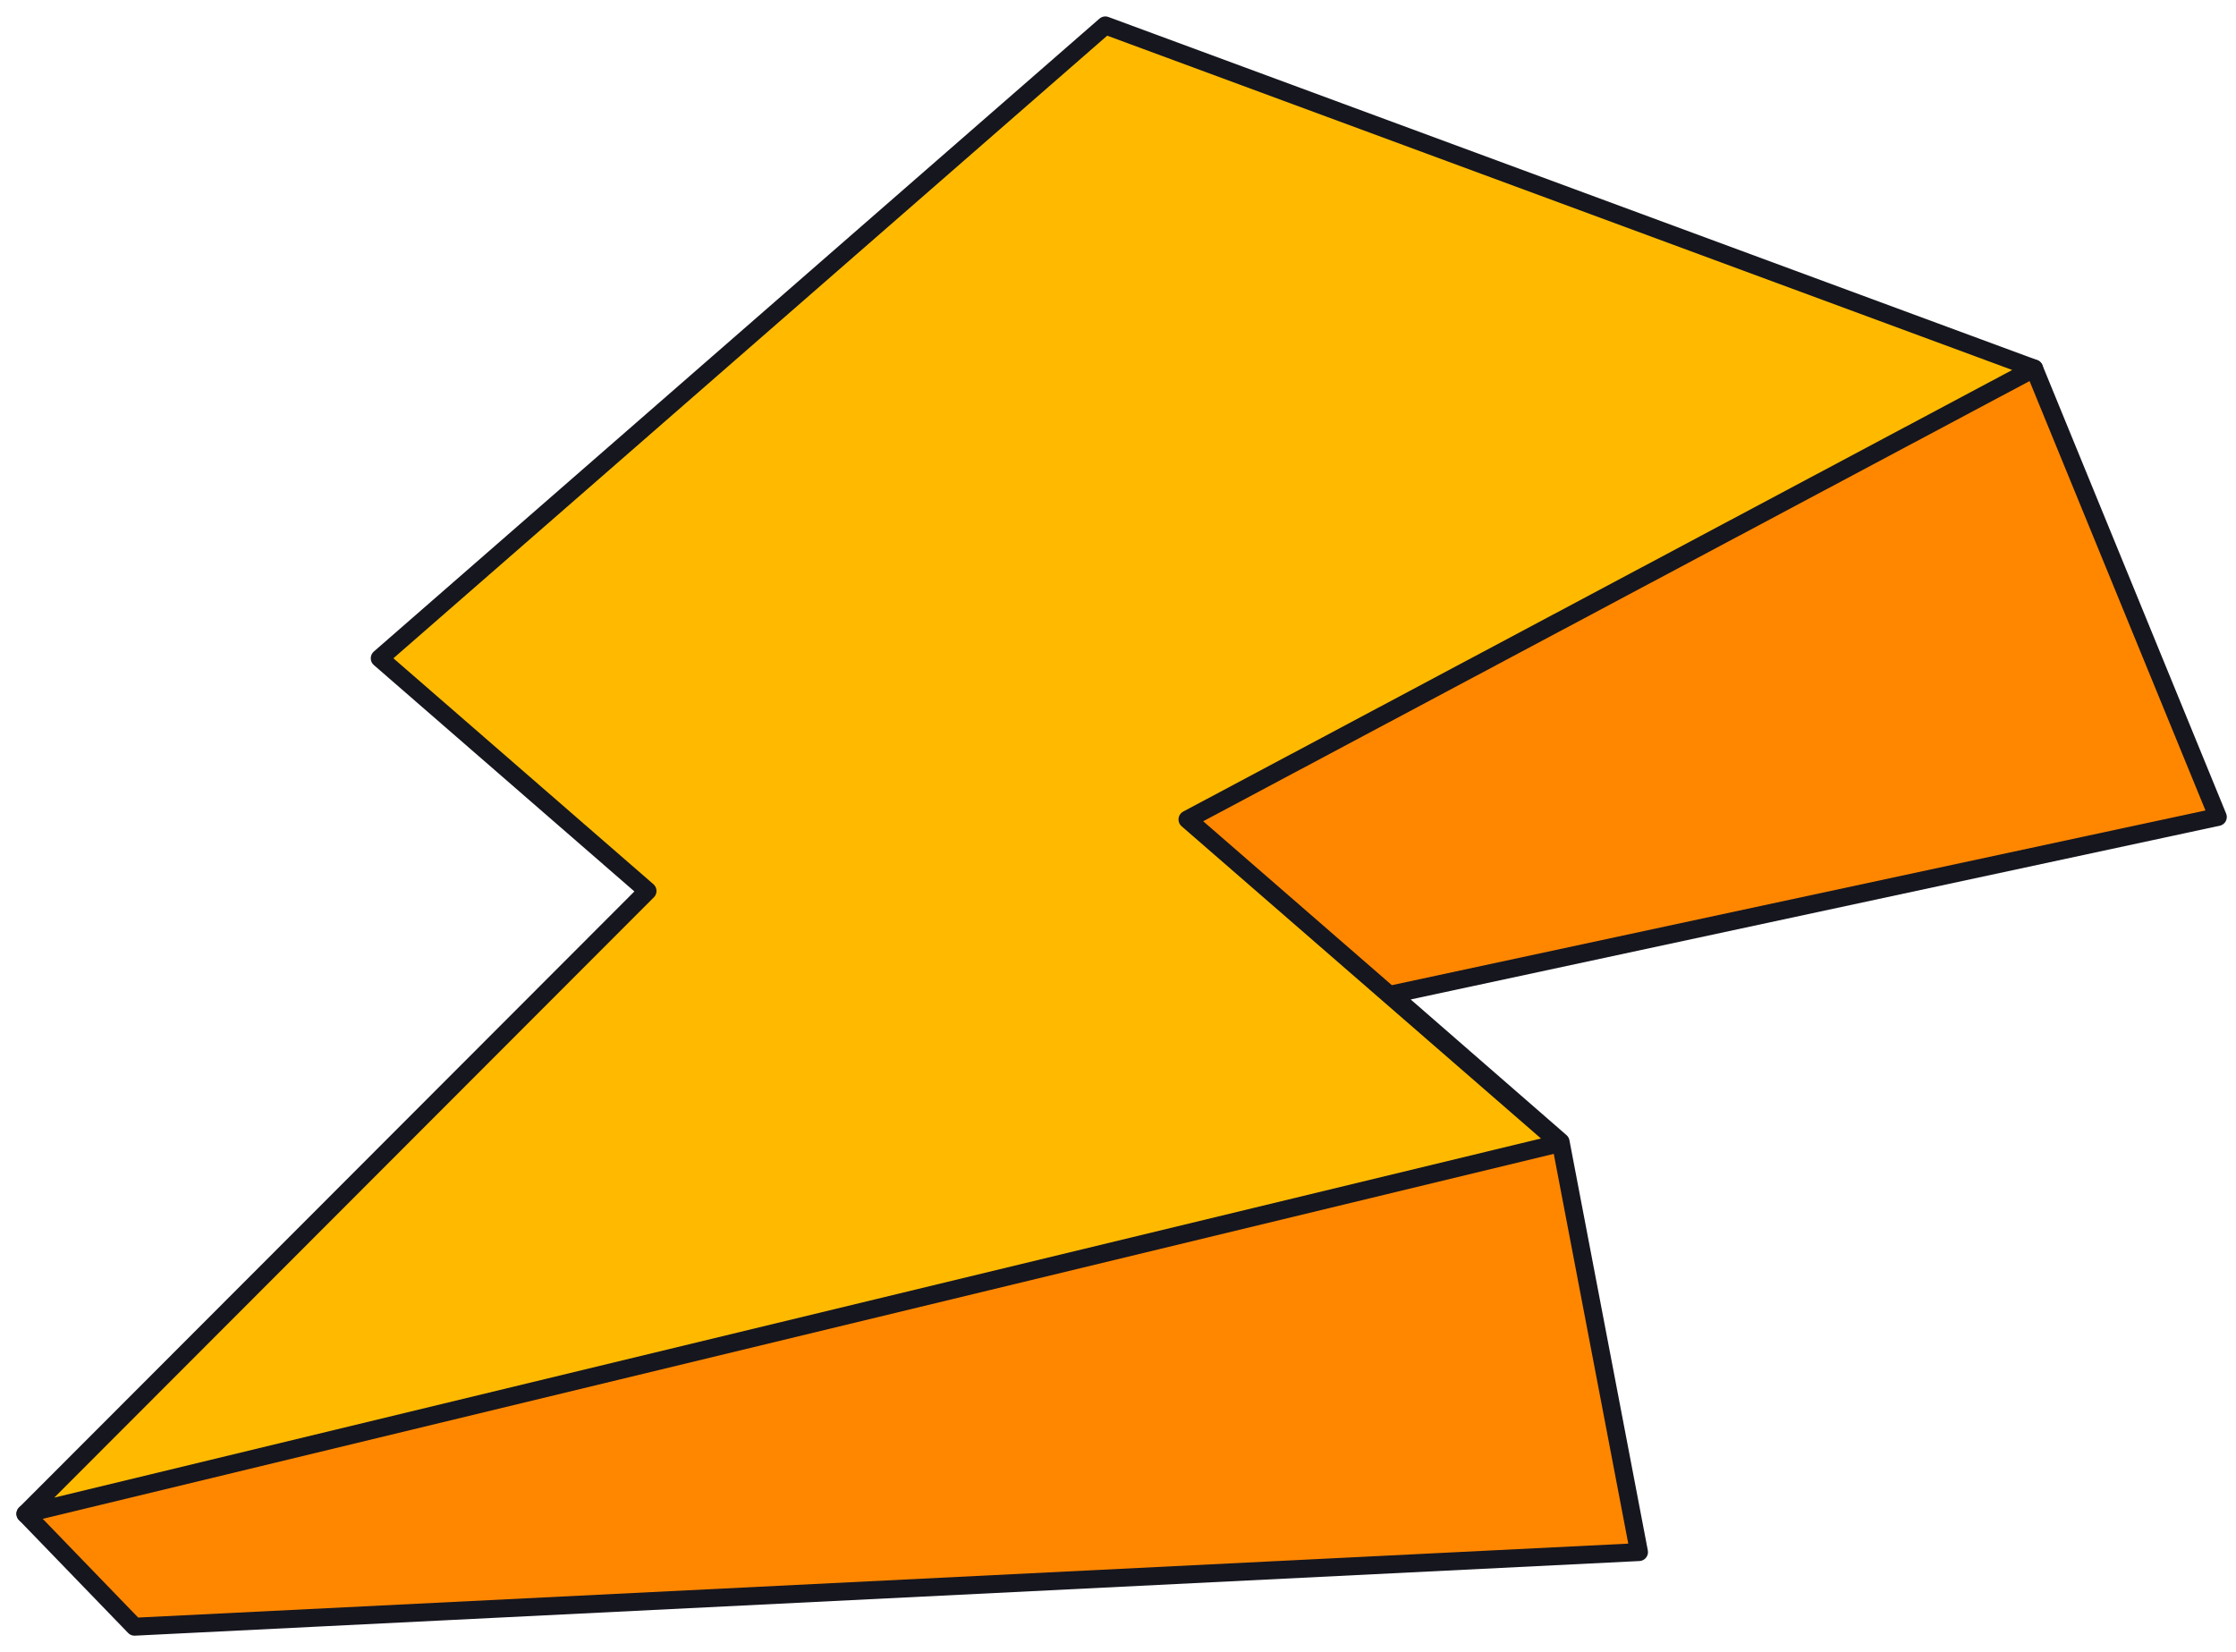 <?xml version="1.0" encoding="UTF-8"?> <svg xmlns="http://www.w3.org/2000/svg" width="88" height="65" viewBox="0 0 88 65" fill="none"> <path d="M51.522 7.862L80.054 14.502L87.285 32.152L54.756 39.137L61.419 44.938L64.505 61.082L5.295 64.019L1 59.576L33.48 41.951L22.942 32.794L51.522 7.862Z" fill="#FF8700" stroke="#16161F" stroke-width="0.706" stroke-linejoin="round"></path> <path d="M43.501 1L80.054 14.502L46.734 32.25L61.395 44.988L1 59.576L25.484 35.064L14.945 25.907L43.501 1Z" fill="#FFBA00" stroke="#16161F" stroke-width="0.706" stroke-linejoin="round"></path> </svg> 